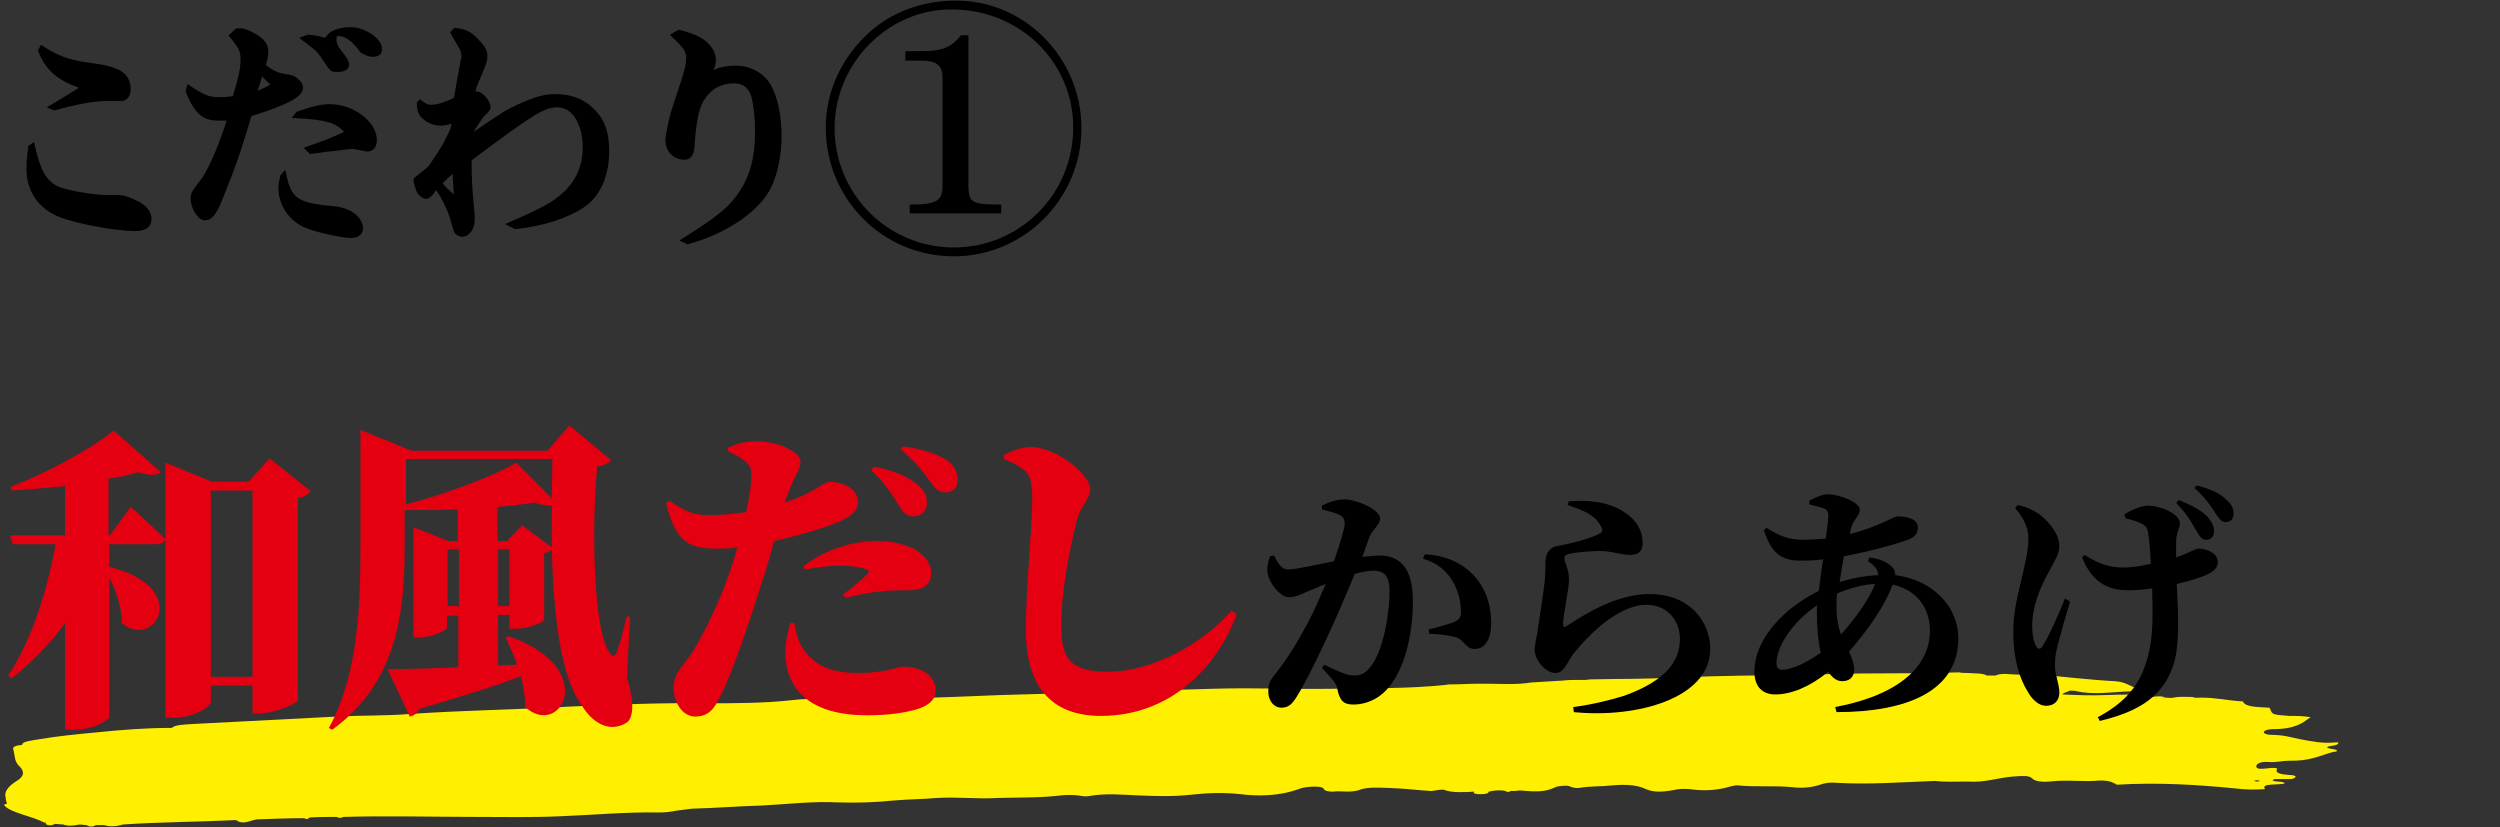 <?xml version="1.0" encoding="utf-8"?>
<!-- Generator: Adobe Illustrator 25.3.1, SVG Export Plug-In . SVG Version: 6.00 Build 0)  -->
<svg version="1.1" id="レイヤー_1" xmlns="http://www.w3.org/2000/svg" xmlns:xlink="http://www.w3.org/1999/xlink" x="0px"
	 y="0px" width="396px" height="131px" viewBox="0 0 396 131" style="enable-background:new 0 0 396 131;" xml:space="preserve">
<rect x="0" y="0" width="396" height="131" fill="#333333" stroke="none"/>
<style type="text/css">
	.st0{fill-rule:evenodd;clip-rule:evenodd;fill:#FFEF00;}
	.st1{fill:#E40011;}
	.st2{display:none;}
	.st3{display:inline;fill-rule:evenodd;clip-rule:evenodd;fill:#FFEF00;}
	.st4{display:inline;}
</style>
<g>
	<path class="st0" d="M369.2,118.6c-1.1-0.2-0.4-0.4,0.4-0.5c0.7-0.1,0.8-0.3,0.8-0.5c-0.2,0-0.4,0-0.5,0c-2.2,0.2-3.8-0.2-5.5-0.5
		c-1.5-0.3-2.7-0.7-4.6-0.7c-0.7,0-1.3-0.2-1.2-0.5c0.1-0.2,0.7-0.4,1.3-0.4c3.8,0,4.8-1,6.1-1.9c-1.1-0.2-2.3-0.2-3.4-0.2
		c-2.6-0.2-2.7-0.2-3-1.1c-0.1-0.1-0.1-0.1-0.1-0.2c-1.8-0.1-4-0.1-4.2-1c-2.3-0.1-4.2-0.6-6.6-0.6c-0.5,0-1,0.1-1.4-0.1
		c-1,0-2-0.1-3,0.1l0.1,0c-0.5,0.1-1,0-1.4,0c-0.2,0-0.4,0.1-0.6,0.1c0.2,0,0.4,0,0.6-0.1c-0.6-0.3-1.4-0.2-2.2-0.1l0,0
		c-2.1-0.5-4.7-0.4-7.2-0.3c-2.4,0.1-4.7,0-6.9-0.1c0.1-0.3,0.9-0.4,1.1-0.6c0.5,0,0.9,0,1.2,0.1c2.7,0.6,5.6,0.1,8.5,0
		c0.6,0,1.2-0.3,0.8-0.5c-1-0.4-1.7-1-3.3-1.1c-4-0.2-7.8-0.7-11.7-1c-1.7,0-3.3,0-4.9-0.1c-0.8-0.1-1.6-0.1-2.3,0.2
		c-0.5,0-0.9,0-1.4,0c-0.6-0.4-1.9-0.3-2.9-0.4c-0.6,0-1.1,0-1.5-0.1c-7.9,0.3-15.8,0-23.7,0.4c-0.5,0-1,0-1.5,0
		c-6.2,0.1-12.4,0.1-18.7,0.4c-0.5,0-1,0-1.5,0c-4,0.3-8.1,0.2-12.1,0.3c-0.5,0-1,0-1.6,0.1c-0.4,0-0.9,0-1.3,0
		c-0.8,0-1.5,0-2.3,0.1c-1.7,0.1-3.3,0.2-5,0.3c-2.4,0.4-4.8,0.2-7.2,0.2c-0.5,0-0.9,0-1.4,0c-1.2,0-2.4,0.1-3.7,0.1
		c-0.5,0-0.9,0-1.4,0.1c-5.9,0.6-11.9,0.5-17.8,0.6c-6.3,0.1-12.6-0.2-18.9,0c-11.3,0.3-22.5,0.7-33.8,1c-4.8,0.2-9.6,0.4-14.3,0.5
		c-4.6,0.1-9.2,0.2-13.9,0.1c-1.5,0-3.1,0-4.7,0.2c-4.5,0.5-9.2,0.5-13.6,0.5c-7.1-0.1-14.2,0.2-21.2,0.5
		c-8.6,0.5-17.2,0.6-25.8,1.2c-3.8,0.3-7.7,0.2-11.5,0.4c-7.8,0.4-15.5,0.8-23.2,1.2c-1.2,0.1-2.4,0.1-3,0.6l-0.1,0
		c-4,0-7.8,0.3-11.7,0.7c-3.2,0.3-6.3,0.6-9.2,1.1c-1.1,0.2-2.7,0.3-2.7,0.9l0,0c-1.3,0.1-1.5,0.4-1.4,0.7c0.3,0.9,0.1,1.9,1,2.7
		c0.8,0.8,0.8,1.6-0.6,2.4c-1.1,0.7-1.9,1.6-1.6,2.5c0,0.3,0.1,0.7,0.2,1c-0.5,0.1-0.5,0.3-0.3,0.4c1.1,1.1,4.4,1.6,6.2,2.6
		c0,0,0.2,0,0.3,0l0,0c-0.1,0.2-0.1,0.3,0.4,0.4c0.5,0.1,0.8-0.1,1-0.2c0.4,0,0.9,0.1,1.3,0.1c0.8,0.3,1.7,0.2,2.6,0
		c0.4,0,0.7,0.1,1.1,0.1c0.5,0.3,1,0.3,1.5,0c0.4,0,0.9,0,1.3,0c1,0.3,2,0.2,3-0.1c5.9-0.4,11.9-0.4,17.9-0.7
		c1.1,0.8,2.1,0.1,3.2-0.1c2.5-0.1,5.1-0.2,7.6-0.2c0.3,0.2,0.6,0.2,0.8-0.1c1.4-0.1,2.8-0.1,4.3-0.1c0.4,0.2,0.7,0.2,1.1,0
		c7.1-0.2,14.1,0,21.1,0c4.4,0,8.8,0.1,13.2-0.1c5.2-0.2,10.4-0.7,15.7-0.6c0.9,0,1.9-0.1,2.8-0.3c0.8-0.1,1.5-0.2,2.4-0.3
		c3.7-0.1,7.4-0.4,11-0.5c4-0.2,8-0.7,12.1-0.5c3,0.1,6,0,8.9-0.3c2.3-0.2,4.5-0.2,6.8-0.4c3.3-0.2,6.4,0.2,9.6,0
		c3.3-0.1,6.7,0,10-0.4c0.9-0.1,1.9-0.1,2.8,0c0.5,0.1,1.1,0.2,1.7,0.1c2.7-0.5,5.3-0.2,7.9-0.1c2.7,0.1,5.4,0.2,8.1-0.1
		c2.7-0.3,5.3-0.4,8-0.1c3.1,0.4,6.3,0.2,8.9-0.7c0.1,0,0.2-0.1,0.3-0.1c0.7-0.3,1.7-0.4,2.6-0.4c1.1,0,1.3,0.2,1.5,0.5
		c0.1,0.2,0.8,0.3,1.3,0.3c1.5-0.2,2.9,0.3,4.6-0.4c1.2-0.4,4.1-0.2,6-0.1c1.7,0.1,3.3,0.3,5,0.4c0.5-0.1,0.9-0.1,1.4-0.2
		c0,0,0.3,0,0.3,0l0.3,0c1.3,0.5,3.1,0.4,4.8,0.3l0,0c-0.2,0.3,0.2,0.4,1,0.4c0.8,0,1.3-0.1,1.3-0.4c0.9-0.2,1.8-0.3,2.7-0.1
		c0.2,0.2,0.5,0.2,0.8,0c0.5,0,0.9,0,1.4-0.1c3.2,0.3,4.2,0.2,5.9-0.6c0.6-0.1,1.3-0.2,1.9-0.1c0.4,0.2,1,0.4,1.7,0.3
		c1.7-0.3,3.6-0.2,5.3-0.4c2.2-0.2,3.9,0,5,0.5c1.2,0.6,2.6,0.6,4.3,0.3c1.3-0.3,2.3-0.3,3.7-0.1c1.9,0.2,3.9,0,5.5-0.5
		c0.4-0.1,0.8-0.2,1.2-0.2c2.8,0.3,5.9,0,8.8,0.3c1.6,0.2,3.1,0,4.3-0.4c0.8-0.3,1.7-0.4,2.6-0.3c5.2,0.3,10.4-0.1,15.6-0.3
		c1.7,0.2,3.5,0.1,5.2,0.1c2.7,0.2,4.7-0.6,7.2-0.8c1.5-0.1,2.5-0.2,3,0.3c0.4,0.5,1.8,0.6,2.8,0.5c2.4-0.3,4.7,0,7-0.1
		c1.9-0.2,2.9,0.1,3.6,0.6c6.6-0.4,12.8,0,18.9,0.6c1.5,0.2,3,0.2,4.6,0.1c-0.8-1,2.2-0.6,3.1-0.9c0-0.4-1.8-0.2-1.9-0.5
		c0.1-0.2,0.4-0.2,0.8-0.2c0.7,0,1.4,0,2.1,0c0.3,0,0.6-0.2,0.7-0.3c0.1-0.1,0-0.2-0.4-0.3c-1.4-0.1-3-0.2-2.5-1
		c0.1-0.2-0.9-0.2-1.5-0.1c-0.8,0.1-1.8,0.2-1.8-0.3c0-0.4,0.6-0.8,2-0.7c1.1,0.1,2.2-0.2,3.1-0.2c3.4,0.1,4.9-0.8,7.1-1.4
		C370.2,119.1,370.7,118.8,369.2,118.6z M357.5,123.6c0.2,0,0.4,0.1,0.6,0.1c-0.2,0-0.4,0.1-0.6,0.1c-0.2,0-0.4-0.1-0.6-0.1
		C357.1,123.7,357.3,123.6,357.5,123.6z"/>
	<g>
		<g>
			<path d="M5.4,22.5c0.9,4.3,1.8,6,3.7,7c1.3,0.6,5.5,1.4,8.1,1.4l1.5,0c1,0,1.8,0.3,3.4,1.1c1.2,0.7,1.9,1.6,1.9,2.7
				c0,1.2-0.9,1.9-2.5,1.9c-3.1,0-9.2-1.1-12-2.2c-3.3-1.2-5.3-4.1-5.3-7.5c0-1,0-1.8,0.3-3.8L5.4,22.5z M6.5,7.1
				c2.7,1.8,4.3,2.4,8.1,2.9c2.3,0.3,3.2,0.6,4.1,1c1.3,0.6,2,1.7,2,3.1c0,1.2-0.6,1.9-1.6,1.9l-1.2,0c-0.3,0-0.5,0-0.8,0
				c-2.1,0-4.5,0.4-8.5,1.5l-1.2-0.5c2.9-1.7,3.8-2.3,5.1-3.1C9.1,12.7,7.2,11.1,6,8L6.5,7.1z"/>
			<path d="M29.7,13.3c2.6,1.8,3.4,2.1,5.2,2.1c0.6,0,1,0,2-0.2c0.9-3,1.2-4.3,1.2-5.8c0-1.3-0.2-1.7-1.9-3.8l1.2-1.1
				c0.2,0,0.5,0,0.6,0c0.8,0,1.5,0.3,2.7,1c1.4,0.9,1.8,1.6,1.8,2.8c0,0.6-0.1,1.1-0.4,2c1.2,0.9,1.8,1.2,2.9,1.4
				c1.4,0.2,1.7,0.3,2.3,0.9c0.5,0.4,0.7,0.9,0.7,1.3c0,1.4-2.4,2.7-8.2,4.5c-1.5,5.3-2.7,8.6-4.7,13.5c-0.9,2.2-1.6,3-2.7,3
				c-1,0-2.2-1.9-2.2-3.4c0-0.9,0.1-1.1,1.8-3.3c1.2-1.7,2.8-5.6,3.9-9.1c-0.5,0-0.9,0-1.3,0c-2.5,0-3.7-1-5.2-4.6L29.7,13.3z
				 M41.5,12.1c-0.3,1.2-0.4,1.4-0.7,2.3c1-0.5,1.2-0.5,2-1L41.5,12.1z M45.2,26.9c0.9,4.7,1.7,5.2,8,5.8c2.5,0.3,4.3,1.8,4.3,3.5
				c0,0.9-0.7,1.5-2,1.5s-5.9-1-7.3-1.7c-2.5-1.1-4.1-3.6-4.1-6.2c0-0.5,0.1-1,0.3-2L45.2,26.9z M48.1,23.4c3.2-1.1,3.7-1.3,6.4-2.5
				c-1.4-1.5-2.7-1.9-7.7-2.2l-0.6,0l0.8-1c2.6-0.9,3.9-1.2,5.3-1.2c3.7,0,7.4,2.8,7.4,5.7c0,1.1-0.6,1.8-1.5,1.8
				c-0.1,0-0.4,0-0.6-0.1c-1.5-0.3-1.5-0.3-1.8-0.3c-0.4,0-1.2,0.1-2.7,0.3c-1.2,0.1-1.9,0.2-4,0.5L48.1,23.4z M48.7,5.5
				c1.2,0.1,1.4,0.1,2.8,0.5c0.7-0.9,0.9-1,1.4-1.2c0.6-0.3,1.7-0.5,2.6-0.5c2.3,0,5,1.8,5,3.4C60.6,8.5,60,9,59.1,9
				c-0.7,0-1.2-0.2-2-0.7c-1.2-1.7-2.4-2.6-3.5-2.6c-0.3,0-0.3,0.2-0.3,0.5c0,0.8,0.2,1.1,1.2,2.4c0.5,0.6,0.8,1.2,0.8,1.6
				c0,0.7-0.6,1.2-1.8,1.2s-1.1,0-2.7-2.4c-0.6-0.9-1.1-1.3-3.4-3L48.7,5.5z"/>
			<path d="M66.5,15.7c0.9,0.7,1.2,0.9,1.8,0.9c0.9,0,2.2-0.4,3.6-1.1c0.5-2.8,0.6-3.5,1.2-6.6C73,8,72.9,7.9,72.6,7.4
				c-0.5-0.8-0.7-1.2-1.3-2.3L72,4.4c1.8,0.2,2.7,0.6,4,2.1c0.9,0.9,1.2,1.6,1.2,2.4c0,0.8-0.2,1.3-1.3,3.9c-0.3,0.6-0.4,1-0.6,1.7
				c0.1,0,0.2,0,0.3,0c0.8,0,2.1,1.5,2.1,2.4c0,0.5,0,0.5-1.1,1.6c-0.2,0.3-0.8,1.1-1.6,2.4c4.7-3.2,5-3.4,6.9-4.3
				c2.6-1.2,4.3-1.7,6.1-1.7c2.3,0,4.3,0.7,5.8,2.1c1.9,1.7,2.7,3.8,2.7,6.9c0,4.1-1.5,7.3-4.1,9s-6.3,2.9-10.8,3.4L80,35.5
				c6.4-2.8,7.4-3.4,9.2-5c2-1.8,3.1-4.3,3.1-7.1c0-3.7-1.6-6.4-4-6.4c-2,0-3.6,0.9-13.6,8.4c0,2.9,0.1,4.5,0.4,7.7
				c0.1,0.9,0.1,1.3,0.1,1.7c0,1.5-0.9,2.7-2,2.7c-0.4,0-0.7-0.2-1-0.4c-0.3-0.3-0.3-0.3-0.9-2.5c-0.5-1.5-1.2-3-2.2-4.5
				c-0.6,0.9-1.1,1.4-1.6,1.4c-0.4,0-0.9-0.3-1.3-0.8c-0.3-0.4-0.7-1.8-0.7-2.2c0,0,0-0.2,0.1-0.3c1.3-1.1,1.7-1.3,2.3-1.9
				c1.8-2.6,2.3-3.4,3.5-6l0.1-0.7c-1,0.3-1.4,0.3-1.8,0.3c-0.8,0-2-0.4-2.6-1c-0.8-0.6-1-1.2-1.1-2.6L66.5,15.7z M70.1,29
				c0.6,0.8,0.8,0.9,1.8,1.8c-0.1-1.8-0.2-2.2-0.2-3.3L70.1,29z"/>
			<path d="M107.5,4.7c2.7,0.7,3.9,1.3,4.9,2.4c0.6,0.7,1,1.5,1,2.4c0,0.5-0.1,0.9-0.4,1.6c1.1-0.5,2.2-0.7,3.6-0.7
				c2.2,0,4.3,1.1,5.4,2.9c1.2,2,1.8,5.1,1.8,8.3c0,2.9-0.6,5.8-1.6,8c-1.8,3.8-7.2,7.5-13.3,9.1l-1.3-0.6c5.6-3.5,7.5-5,9-7
				c2.1-2.8,3-5.9,3-10.2c0-2.1-0.2-3.9-0.5-5.3c-0.4-1.6-1.3-2.4-2.8-2.4c-2.1,0-3.7,0.9-4.8,2.7c-0.9,1.5-1.2,3.4-1.5,7.4
				c-0.1,1.3-0.6,2-1.6,2c-1.7,0-3-1.3-3-3.1c0-0.6,0.4-2.6,0.8-4.2c0.1-0.3,0.3-1,1.7-5.2c0.6-2,0.8-2.7,0.8-3.6
				c0-1.1-0.3-1.5-2.6-3.7L107.5,4.7z"/>
			<path d="M171.3,20.3c0,11.2-9.1,20.3-20.2,20.3c-11.3,0-20.3-9.1-20.3-20.4c0-5.6,2.4-10.9,6.7-14.9c3.7-3.4,8.6-5.2,13.8-5.2
				C162.3,0,171.3,9.2,171.3,20.3z M132.2,20.3c0,10.4,8.4,18.9,18.9,18.9c10.5,0,18.9-8.5,18.9-19c0-10.4-8.5-18.7-19.2-18.7
				C140.7,1.4,132.2,10,132.2,20.3z M143.4,8.1h3.3c2.7-0.1,4.1-0.7,5.5-2.5h1.2v24.1c0.1,2.4,0.6,2.7,5.2,2.7v1.4h-14.5v-1.4
				c4.1,0,5.1-0.5,5.2-2.7V12.4c0-2.1-0.9-2.8-3.6-2.8h-2.3V8.1z"/>
		</g>
	</g>
	<g>
		<path class="st1" d="M20.7,80.3c0,0,3.5,3.1,5.5,5.1c-0.2,0.5-0.7,0.8-1.4,0.8h-7.5v3.6c13.2,3.2,7.2,13.3,2,8.9
			c0-2.5-0.9-5.1-2-7.3v22.2c-0.1,0.4-2.3,2-5.7,2h-1.3V98.7c-2.3,3.2-5.2,6.2-8.5,8.8l-0.5-0.5c3.7-5.5,6.2-13.5,7.5-20.8H2
			l-0.4-1.4h8.7V77c-2.8,0.3-5.7,0.5-8.5,0.7l-0.1-0.6C7.5,74.9,14.6,71,18,68.2l7.5,6.6c-0.6,0.5-1.8,0.6-3.6,0
			c-1.4,0.4-3,0.8-4.7,1v8.9h0.3L20.7,80.3z M49.2,77.8c-0.3,0.5-1,0.9-2,1.1v32c-0.1,0.5-3.5,2.1-6.1,2.1H40v-4.4h-6.6v2.5
			c0,0.9-2.8,2.6-6,2.6h-1.2V73.3l7.4,3h5.8l3.3-3.7L49.2,77.8z M40,107.2V77.7h-6.6v29.5H40z"/>
		<path class="st1" d="M99.3,107.3c1.2,3.7,1.1,6.5-0.1,7.2c-2.8,1.7-5.5-0.2-7-2.7c-3.4-4.5-4.5-14.2-4.8-24.7
			c-0.2,0.2-0.7,0.4-1.2,0.5v10.6c0,0.4-2.8,1.4-4.5,1.4h-1v-2.2h-1.8v8l3-0.1c-0.5-1.6-1.2-3-1.8-4.3l0.5-0.2
			c14.5,5,8.2,16.3,2.6,11.2c0-1.6-0.3-3.3-0.7-4.9c-3.8,1.5-9,3.1-16.1,5.2c-0.3,0.7-0.9,1.1-1.5,1.2l-3.5-7.5
			c2.4,0,6.4-0.1,11.2-0.3v-8.2h-1.8v1.9c0,0.4-2.3,1.6-4.5,1.6h-0.8V83.5l5.5,2.2h1.5v-5c-2.8,0.1-5.7,0.1-8.4,0.1v5.1
			c0,9.5-0.5,21.8-11.5,29.7l-0.5-0.3c4.7-8.6,5-19.6,5-29.4V68.1l8.1,3.3h21.5l3.5-4l6.6,5.5c-0.3,0.4-1,0.8-2.2,1
			c-0.9,9.1-0.7,26.3,2.1,29.7c0.4,0.5,0.7,0.4,1-0.3c0.6-1.7,1.1-3.7,1.6-5.7l0.5,0.1L99.3,107.3z M64.3,79.9
			c6.2-1.6,13.7-4.4,17.5-6.6l5.6,5.6c0-2,0.1-4.2,0.1-6.2H64.3V79.9z M72.7,96v-9h-1.8v9H72.7z M87.4,86.7c0-2.2,0-4.5,0-6.7
			c-0.6,0.2-1.6,0-2.8-0.4c-1.7,0.3-3.7,0.5-5.8,0.7v5.4h1.5l2.4-2.5L87.4,86.7z M80.7,96v-9h-1.8v9H80.7z"/>
		<path class="st1" d="M115.2,71c1.5-0.8,3.1-1.1,4.6-1.1c3.7,0,7,1.8,7,3.2s-1.1,2.3-2.5,6.5c1.9-0.6,3.4-1.3,4.6-2
			c1.1-0.6,2-1.3,2.5-1.3c1.5,0,4.5,0.8,4.5,3.2c0,1.7-1.3,2.7-5.9,4.2c-1.6,0.5-4.5,1.4-7.4,2c-0.5,2-1.1,4.1-1.8,6.2
			c-1.6,5.1-4.7,14.5-6.6,18.2c-1,2-1.8,3.4-4.1,3.4c-1.9,0-3.4-2.1-3.4-4.6c0-2.5,1.7-3.4,3.4-6.3c1.5-2.6,3.8-6.9,5.8-12.9
			c0.3-0.9,0.6-1.9,0.9-3c-1.2,0.2-2.4,0.2-3.2,0.2c-4.3,0-6.5-0.8-8.1-7.2l0.5-0.4c2.8,1.9,4.2,2.3,6.2,2.3c2,0,4.2-0.2,6-0.5
			c0.5-2.3,0.8-4.3,0.8-5.4c0-1.4,0-1.7-0.8-2.5c-0.7-0.6-1.6-1.2-2.9-1.7V71z M125.8,98.5c0.2,1.2,0.5,3,1.5,4.4
			c2.1,2.9,4.9,3.7,8.8,3.7c4.1,0,6.2-1,6.9-1c2.4,0,5.2,1,5.2,3.8c0,1.5-1.2,2.5-3.5,3.1c-1.6,0.4-3.8,0.8-7.4,0.8
			c-8.6,0-12.9-3.8-12.9-10c0-1.5,0.4-3.4,0.8-4.6H125.8z M133.5,94.2c1.3-0.9,3.5-2.8,4-3.4c0.2-0.2,0.1-0.5-0.2-0.6
			c-1-0.4-2.8-0.6-4.3-0.6c-1.2,0-3.2,0.2-5.5,0.6l-0.2-0.5c2.7-2.2,7.1-4,11.6-4c3.2,0,5.3,0.9,6.3,1.5c1.7,1.1,2.3,2.4,2.3,3.6
			c0,1.6-1,2.7-3.7,2.7c-0.9,0-2.1,0-3.4,0.1c-2.5,0.2-4.6,0.6-6.4,1.1L133.5,94.2z M138.4,73.9c2.9,0.6,5.5,1.5,7.2,3.1
			c1,0.9,1.3,1.8,1.2,2.8c0,1.2-0.9,2-2.2,2c-0.8,0-1.5-0.5-2.2-1.7c-0.9-1.4-2-3.4-4.4-5.6L138.4,73.9z M143,70.7
			c3,0.4,5.5,1.2,7,2.2c1.2,0.9,1.7,1.9,1.7,3.1s-0.7,2-1.9,2c-1.1,0-1.7-0.6-2.6-1.9c-0.8-1.1-1.8-2.6-4.5-4.9L143,70.7z"/>
		<path class="st1" d="M159,72.7v-0.6c1.3-0.7,2.8-1.3,4.3-1.3c3.9,0,9.4,4.3,9.4,6.7c0,1.6-1.6,2.6-2.2,5.2
			c-1.2,4.9-2.4,11.1-2.4,16.3c0,5.4,1.4,7.4,7.5,7.4c6.6,0,14.6-4.1,19.5-9.7l0.8,0.6c-3.1,8.4-10.5,16.1-21.5,16.1
			c-7.2,0-11.9-3.9-11.9-13.6c0-6.9,1-16.2,1-20.4c0-2.8-0.2-3.9-1.1-4.8C161.4,73.8,160.9,73.5,159,72.7z"/>
		<path d="M215.8,88.2c1-0.1,2-0.2,2.7-0.2c3.2,0,5.3,1.9,5.3,7.2c0,5.1-1.2,10.9-4.2,14.1c-1.3,1.4-3.2,2.3-5.2,2.3
			c-1.6,0-2.2-0.6-2.6-2.6c-0.2-0.8-0.5-1.2-2.4-3.2l0.4-0.5c2,1,3.6,1.7,4.6,1.7c1.3,0,1.9-0.4,2.7-1.4c1.9-2.3,3-8,3-12
			c0-2.2-0.7-3.2-2.6-3.2c-0.7,0-1.8,0.2-2.9,0.5c-1.1,2.6-2.3,5.5-3.3,7.7c-1.8,4-4.3,9.2-5.8,11.6c-0.9,1.5-1.5,1.9-2.6,1.9
			c-1,0-2-1-2-2.5c0-1.2,0.2-1.7,0.9-2.6c2-2.4,4.1-5.8,6.1-9.8c0.8-1.6,1.4-3.2,2.1-4.7c-1,0.4-2,0.8-2.7,1.1c-1.3,0.6-2.1,1-3.2,1
			c-1.2,0-3-2.1-3.3-3.7c-0.2-1.1,0.1-2,0.4-2.8l0.6-0.1c0.7,1.3,1.2,2.2,2.2,2.2c1.4,0,4.2-0.7,7.3-1.3c1-2.9,1.7-5.2,1.7-6
			c0-0.5-0.2-1-0.6-1.2c-0.6-0.4-1.8-0.7-3-1v-0.6c0.8-0.4,2-1,3.6-1c1.8,0,5.6,1.6,5.6,3c0,1.1-1.2,1.7-1.7,3L215.8,88.2z
			 M225.7,87.8c2.6,0.1,5.3,1,7.3,2.9c2.2,2.1,3.2,4.9,3.2,8c0,2.4-0.9,4.1-2.6,4.1c-1.4,0-1.5-1.2-2.8-1.8c-0.9-0.3-3-0.6-4.4-0.6
			l-0.1-0.7c1.7-0.4,3-0.8,3.9-1.1c0.9-0.4,1.3-0.8,1.2-1.9c0-1.2-0.3-3-1.4-4.8c-1-1.6-2.5-2.8-4.6-3.4L225.7,87.8z"/>
		<path d="M248.3,80l0.2-0.6c4-0.3,6.4,0.4,8.1,1.3c2.3,1.3,3.6,3,3.6,5.4c0,1.1-0.6,1.8-1.9,1.8c-1.3,0-2.3-0.4-4.1-0.6
			c-1.9-0.1-4.5,0.2-5.5,0.4c-0.7,0.1-0.9,0.4-0.9,0.7c0,0.6,0.6,1.6,0.7,2.8c0.1,1.2-0.1,2-0.3,3.3c-0.2,1.6-0.6,3.2-0.6,4.4
			c0,0.4,0.2,0.5,0.5,0.3c2.8-1.8,7.8-5.1,13.2-5.1c6.4,0,9.6,4.4,9.6,8.7c0,7.8-11.6,11-21.6,10l-0.1-0.8c3.1-0.4,6.2-1.2,8.1-1.8
			c6.9-2.5,8.8-5.7,8.8-9c0-2.8-1.9-5.4-5.3-5.4c-4.5,0-9.3,4.9-11.6,7.8c-1,1.4-1.5,3-2.8,3c-0.8,0-1.5-0.4-2.3-1.3
			c-0.7-0.8-1-1.6-1-2.5c0-0.8,0.3-1.6,0.5-3.2c0.3-1.9,0.9-5.8,1.1-7.7c0.1-1.2,0.1-1.8,0.1-2.8c0-1.1,0.4-2.3,1.8-2.6
			c1.8-0.3,5.5-1.2,6.8-2c0.5-0.2,0.5-0.6,0.2-1.1C252.7,81.6,250.8,80.8,248.3,80z"/>
		<path d="M296.1,88.3c1.6,0.2,2.8,0.7,3.6,1.5c0.4,0.4,0.5,0.8,0.5,1.3c6.2,0.8,10,5.2,10,10c0,8.3-8,11.7-19.3,11.7l-0.2-0.8
			c10.5-2,15-6.7,15-12.1c0-3.7-2.2-6.5-5.9-7.3c-1.2,3.3-4,7.3-6.9,10.6c0.4,1,0.8,1.9,0.8,2.9c0,1.2-0.8,1.8-1.9,1.8
			c-0.9,0-1.6-0.6-2.2-1.5c-2.9,2.4-5.9,3.6-8.4,3.6c-2,0-3.3-1.2-3.3-3.6c0-5.2,4.7-10.1,10.2-12.8c0.2-1.6,0.4-3.4,0.7-5
			c-1.3,0.2-2.6,0.2-3.8,0.2c-3.3,0-4.6-1.8-5.6-4.8l0.4-0.4c2,1.3,3.6,1.9,5.8,1.9c1.2,0,2.4-0.1,3.6-0.2c0.2-1.5,0.4-2.8,0.4-3.6
			c0-0.7-0.2-1-0.8-1.2c-0.6-0.2-1.4-0.4-2.2-0.6l0-0.6c0.8-0.4,2-1,2.8-1c2.3,0,5.2,1.4,5.2,2.4s-1,1.5-1.4,3l-0.2,0.9
			c4.4-1.1,7-2.8,7.5-2.8c2.1,0,3.3,0.6,3.3,1.8c0,0.9-0.5,1.5-1.6,1.9c-1.9,0.7-5.8,1.8-10.1,2.6c-0.3,1.4-0.5,2.8-0.7,4.1
			c1.9-0.6,4-1,6.1-1.1c0-0.8-0.5-1.5-1.6-2.2L296.1,88.3z M288.4,103.4c-0.4-1.8-0.6-4-0.6-6c0-0.5,0-1,0-1.5
			c-4,2.7-6.4,6.6-6.4,9.1c0,0.8,0.3,1.1,1,1.1C284,106,286.3,104.9,288.4,103.4z M291.6,100.5c2.2-2.4,4.5-5.6,5.4-8
			c-1.9,0.1-3.8,0.6-6,1.5c-0.1,0.7-0.1,1.4-0.1,2.1C290.9,97.9,291.2,99.3,291.6,100.5z"/>
		<path d="M327.9,95.3c-0.8,2.6-1.7,5.8-2.1,7.5c-0.2,0.9-0.3,1.6-0.3,2.7c0,1.4,0.7,2.8,0.7,4.2c0,1.3-0.8,2.1-2.1,2.1
			c-1.1,0-2.2-0.9-3-2.4c-1.1-1.8-2.2-4.8-2.2-9.3c0-5.6,2.4-10.6,2.4-14.9c0-1.8-1-3.5-2.1-4.7l0.4-0.5c1.4,0.3,2.2,0.7,3.2,1.3
			c1.2,0.8,3.4,3,3.4,5.2c0,1.1-0.6,2.1-1.4,3.6c-1.6,2.8-2.9,5.9-2.9,9.1c0,1.2,0.2,2.4,0.6,3.1c0.3,0.6,0.7,0.6,1,0.1
			c1-1.5,2.6-5.1,3.6-7.6L327.9,95.3z M336.5,81.5c1.2-0.8,2.7-1.4,3.8-1.4c1.9,0,5,1.3,5,2.8c0,0.7-0.5,1.3-0.6,2.7
			c0,0.7,0,1.7,0,2.7c0.6-0.2,1.1-0.4,1.5-0.6c1.4-0.6,1.8-0.8,2-0.8c1.5,0,3.1,0.8,3.1,2.1c0,0.8-0.4,1.4-1.7,2
			c-1,0.5-2.7,1-4.8,1.5c0.2,4.3,0.6,10-0.7,13.3c-1.8,5-6.1,7.1-11.5,8.4l-0.3-0.6c4.1-2.2,6.8-4.9,8-9.9c0.8-3,0.7-6.9,0.6-10.5
			c-1.3,0.2-2.6,0.3-3.8,0.3c-2.5,0-5.5-0.7-7.3-5.2l0.4-0.4c2.2,1.4,4,2,6.1,2c1.2,0,2.8-0.2,4.4-0.6c-0.1-1.8-0.2-3.5-0.4-4.6
			c-0.1-0.9-0.3-1.3-0.8-1.6c-0.8-0.5-1.7-0.7-2.8-1L336.5,81.5z M345.1,79.2c2,0.8,3.6,1.6,4.7,2.8c0.7,0.9,0.9,1.4,0.9,2.2
			c0,0.8-0.5,1.3-1.3,1.3c-0.7,0-1-0.6-1.6-1.6c-0.6-1-1.4-2.6-3.1-4.2L345.1,79.2z M348,76.9c2.2,0.6,3.6,1.2,4.6,2.2
			c0.9,0.8,1.2,1.4,1.2,2.3c0,0.7-0.4,1.3-1.3,1.3c-0.7,0-1.1-0.7-1.7-1.6c-0.6-0.9-1.4-2.2-3.2-3.8L348,76.9z"/>
	</g>
</g>
<g class="st2">
	<path class="st3" d="M394.1,118.7c-1.2-0.2-0.4-0.4,0.4-0.5c0.8-0.1,0.9-0.3,0.8-0.5c-0.2,0-0.4,0-0.6,0c-2.4,0.2-4.1-0.2-5.9-0.5
		c-1.6-0.3-2.9-0.7-5-0.7c-0.8,0-1.4-0.2-1.3-0.5c0.1-0.2,0.8-0.4,1.4-0.4c4.1,0,5.1-1,6.5-1.9c-1.1-0.2-2.4-0.2-3.7-0.2
		c-2.7-0.2-2.9-0.2-3.2-1.1c-0.1-0.1-0.1-0.1-0.2-0.2c-1.9-0.1-4.2-0.1-4.5-1c-2.5-0.1-4.4-0.6-7-0.6c-0.6,0-1.1,0.1-1.5-0.1
		c-1.1,0-2.1-0.1-3.2,0.1l0.1,0c-0.5,0.1-1,0-1.5,0c-0.2,0-0.4,0.1-0.6,0.1c0.2,0,0.4,0,0.6-0.1c-0.6-0.3-1.5-0.2-2.3-0.1l0,0
		c-2.3-0.5-5-0.4-7.6-0.3c-2.6,0.1-5,0-7.4-0.1c0.1-0.3,1-0.4,1.2-0.6c0.5,0,0.9,0,1.3,0.1c2.9,0.6,6,0.1,9.1,0
		c0.6,0,1.3-0.3,0.9-0.5c-1.1-0.4-1.8-1-3.5-1.1c-4.3-0.2-8.4-0.7-12.5-1c-1.8,0-3.5,0-5.2-0.1c-0.8-0.1-1.7-0.1-2.5,0.2
		c-0.5,0-1,0-1.5,0c-0.7-0.4-2-0.3-3.1-0.4c-0.6,0-1.2,0-1.6-0.1c-8.5,0.3-16.9,0-25.3,0.4c-0.5,0-1.1,0-1.6,0
		c-6.6,0.1-13.3,0.1-19.9,0.4c-0.5,0-1.1,0-1.6,0c-4.3,0.3-8.6,0.2-13,0.3c-0.6,0-1.1,0-1.7,0.1c-0.5,0-0.9,0-1.4,0
		c-0.8,0-1.6,0-2.4,0.1c-1.8,0.1-3.5,0.2-5.3,0.3c-2.6,0.4-5.1,0.2-7.7,0.2c-0.5,0-1,0-1.5,0c-1.3,0-2.6,0.1-3.9,0.1
		c-0.5,0-1,0-1.5,0.1c-6.3,0.6-12.7,0.5-19,0.6c-6.7,0.1-13.4-0.2-20.2,0c-12,0.3-24.1,0.7-36.1,1c-5.1,0.2-10.2,0.4-15.3,0.5
		c-4.9,0.1-9.9,0.2-14.8,0.1c-1.7,0-3.3,0-5,0.2c-4.8,0.5-9.8,0.5-14.5,0.5c-7.6-0.1-15.1,0.2-22.6,0.5c-9.2,0.5-18.4,0.6-27.5,1.2
		c-4,0.3-8.2,0.2-12.3,0.4c-8.3,0.4-16.5,0.8-24.8,1.2c-1.3,0.1-2.6,0.1-3.3,0.6l-0.1,0c-4.2,0-8.3,0.3-12.5,0.7
		c-3.4,0.3-6.7,0.6-9.9,1.1c-1.2,0.2-2.9,0.3-2.9,0.9l0,0c-1.4,0.1-1.6,0.4-1.5,0.7c0.3,0.9,0.1,1.9,1,2.7c0.8,0.8,0.8,1.6-0.7,2.4
		c-1.2,0.7-2.1,1.6-1.7,2.5c0.1,0.3,0.1,0.7,0.2,1c-0.5,0.1-0.5,0.3-0.4,0.4c1.2,1.1,4.7,1.6,6.6,2.6c0,0,0.2,0,0.4,0l0,0
		c-0.1,0.2-0.1,0.3,0.4,0.4c0.5,0.1,0.9-0.1,1.1-0.2c0.5,0,0.9,0.1,1.4,0.1c0.9,0.3,1.8,0.2,2.7,0c0.4,0,0.8,0.1,1.1,0.1
		c0.5,0.3,1.1,0.3,1.6,0c0.5,0,1,0,1.4,0c1.1,0.3,2.1,0.2,3.2-0.1c6.4-0.4,12.7-0.4,19.1-0.7c1.2,0.8,2.3,0.1,3.4-0.1
		c2.7-0.1,5.4-0.2,8.2-0.2c0.4,0.2,0.6,0.2,0.8-0.1c1.5-0.1,3-0.1,4.5-0.1c0.4,0.2,0.8,0.2,1.2,0c7.6-0.2,15,0,22.5,0
		c4.7,0,9.4,0.1,14.1-0.1c5.6-0.2,11.1-0.7,16.8-0.6c0.9,0,2-0.1,3-0.3c0.9-0.1,1.6-0.2,2.6-0.3c3.9-0.1,7.9-0.4,11.8-0.5
		c4.3-0.2,8.6-0.7,13-0.5c3.2,0.1,6.4,0,9.5-0.3c2.4-0.2,4.8-0.2,7.2-0.4c3.5-0.2,6.9,0.2,10.2,0c3.5-0.1,7.1,0,10.6-0.4
		c1-0.1,2-0.1,3,0c0.6,0.1,1.2,0.2,1.8,0.1c2.9-0.5,5.6-0.2,8.4-0.1c2.8,0.1,5.8,0.2,8.7-0.1c2.9-0.3,5.6-0.4,8.5-0.1
		c3.4,0.4,6.7,0.2,9.4-0.7c0.1,0,0.2-0.1,0.3-0.1c0.8-0.3,1.8-0.4,2.8-0.4c1.2,0,1.4,0.2,1.6,0.5c0.2,0.2,0.8,0.3,1.4,0.3
		c1.6-0.2,3.1,0.3,4.9-0.4c1.3-0.4,4.3-0.2,6.5-0.1c1.8,0.1,3.5,0.3,5.3,0.4c0.5-0.1,1-0.1,1.4-0.2c0,0,0.3,0,0.3,0l0.3,0
		c1.4,0.5,3.3,0.4,5.1,0.3l0,0c-0.3,0.3,0.2,0.4,1,0.4c0.8,0,1.4-0.1,1.4-0.4c0.9-0.2,1.9-0.3,2.9-0.1c0.3,0.2,0.6,0.2,0.9,0
		c0.5,0,1,0,1.5-0.1c3.4,0.3,4.5,0.2,6.3-0.6c0.7-0.1,1.4-0.2,2.1-0.1c0.4,0.2,1.1,0.4,1.8,0.3c1.8-0.3,3.8-0.2,5.6-0.4
		c2.3-0.2,4.1,0,5.3,0.5c1.3,0.6,2.8,0.6,4.6,0.3c1.4-0.3,2.5-0.3,3.9-0.1c2,0.2,4.2,0,5.9-0.5c0.4-0.1,0.9-0.2,1.3-0.2
		c3,0.3,6.3,0,9.3,0.3c1.8,0.2,3.3,0,4.5-0.4c0.8-0.3,1.8-0.4,2.8-0.3c5.6,0.3,11.1-0.1,16.7-0.3c1.8,0.2,3.7,0.1,5.6,0.1
		c2.9,0.2,5-0.6,7.7-0.8c1.6-0.1,2.7-0.2,3.2,0.3c0.5,0.5,1.9,0.6,3,0.5c2.6-0.3,5,0,7.4-0.1c2-0.2,3.1,0.1,3.8,0.6
		c7.1-0.4,13.7,0,20.2,0.6c1.6,0.2,3.2,0.2,4.9,0.1c-0.8-1,2.3-0.6,3.3-0.9c0-0.4-1.9-0.2-2-0.5c0.1-0.2,0.4-0.2,0.8-0.2
		c0.7,0,1.5,0,2.2,0c0.3,0,0.6-0.2,0.8-0.3c0.2-0.1,0-0.2-0.4-0.3c-1.5-0.1-3.2-0.2-2.7-1c0.1-0.2-0.9-0.2-1.6-0.1
		c-0.9,0.1-1.9,0.2-1.9-0.3c0-0.4,0.6-0.8,2.1-0.7c1.2,0.1,2.3-0.2,3.3-0.2c3.6,0.1,5.2-0.8,7.6-1.4
		C395.1,119.3,395.7,119,394.1,118.7z M381.6,123.7c0.2,0,0.4,0.1,0.6,0.1c-0.2,0-0.4,0.1-0.6,0.1c-0.2,0-0.4-0.1-0.6-0.1
		C381.2,123.8,381.4,123.7,381.6,123.7z"/>
	<g class="st4">
		<g>
			<path d="M5.4,22.6c0.9,4.3,1.8,6,3.7,7c1.3,0.6,5.5,1.4,8.1,1.4l1.5,0c1,0,1.8,0.3,3.4,1.1c1.2,0.7,1.9,1.6,1.9,2.7
				c0,1.2-0.9,1.9-2.5,1.9c-3.1,0-9.2-1.1-12-2.2c-3.3-1.2-5.3-4.1-5.3-7.5c0-1,0-1.8,0.3-3.8L5.4,22.6z M6.5,7.2
				c2.7,1.8,4.3,2.4,8.1,2.9c2.3,0.3,3.2,0.6,4.1,1c1.3,0.6,2,1.7,2,3.1c0,1.2-0.6,1.9-1.6,1.9l-1.2,0c-0.3,0-0.5,0-0.8,0
				c-2.1,0-4.5,0.4-8.5,1.5L7.3,17c2.9-1.7,3.8-2.3,5.1-3.1c-3.4-1-5.2-2.7-6.5-5.8L6.5,7.2z"/>
			<path d="M29.7,13.4c2.6,1.8,3.4,2.1,5.2,2.1c0.6,0,1,0,2-0.2c0.9-3,1.2-4.3,1.2-5.8c0-1.3-0.2-1.7-1.9-3.8l1.2-1.1
				c0.2,0,0.5,0,0.6,0c0.8,0,1.5,0.3,2.7,1c1.4,0.9,1.8,1.6,1.8,2.8c0,0.6-0.1,1.1-0.4,2c1.2,0.9,1.8,1.2,2.9,1.4
				c1.4,0.2,1.7,0.3,2.3,0.9c0.5,0.4,0.7,0.9,0.7,1.3c0,1.4-2.4,2.7-8.2,4.5c-1.5,5.3-2.7,8.6-4.7,13.5c-0.9,2.2-1.6,3-2.7,3
				c-1,0-2.2-1.9-2.2-3.4c0-0.9,0.1-1.1,1.8-3.3c1.2-1.7,2.8-5.6,3.9-9.1c-0.5,0-0.9,0-1.3,0c-2.5,0-3.7-1-5.2-4.6L29.7,13.4z
				 M41.5,12.3c-0.3,1.2-0.4,1.4-0.7,2.3c1-0.5,1.2-0.5,2-1L41.5,12.3z M45.2,27.1c0.9,4.7,1.7,5.2,8,5.8c2.5,0.3,4.3,1.8,4.3,3.5
				c0,0.9-0.7,1.5-2,1.5s-5.9-1-7.3-1.7c-2.5-1.1-4.1-3.6-4.1-6.2c0-0.5,0.1-1,0.3-2L45.2,27.1z M48.1,23.5c3.2-1.1,3.7-1.3,6.4-2.5
				c-1.4-1.5-2.7-1.9-7.7-2.2l-0.6,0l0.8-1c2.6-0.9,3.9-1.2,5.3-1.2c3.7,0,7.4,2.8,7.4,5.7c0,1.1-0.6,1.8-1.5,1.8
				c-0.1,0-0.4,0-0.6-0.1c-1.5-0.3-1.5-0.3-1.8-0.3c-0.4,0-1.2,0.1-2.7,0.3c-1.2,0.1-1.9,0.2-4,0.5L48.1,23.5z M48.7,5.6
				c1.2,0.1,1.4,0.1,2.8,0.5c0.7-0.9,0.9-1,1.4-1.2c0.6-0.3,1.7-0.5,2.6-0.5c2.3,0,5,1.8,5,3.4c0,0.8-0.6,1.3-1.4,1.3
				c-0.7,0-1.2-0.2-2-0.7c-1.2-1.7-2.4-2.6-3.5-2.6c-0.3,0-0.3,0.2-0.3,0.5c0,0.8,0.2,1.1,1.2,2.4c0.5,0.6,0.8,1.2,0.8,1.6
				c0,0.7-0.6,1.2-1.8,1.2s-1.1,0-2.7-2.4c-0.6-0.9-1.1-1.3-3.4-3L48.7,5.6z"/>
			<path d="M66.5,15.8c0.9,0.7,1.2,0.9,1.8,0.9c0.9,0,2.2-0.4,3.6-1.1C72.3,12.8,72.5,12,73,9C73,8.2,72.9,8,72.6,7.5
				c-0.5-0.8-0.7-1.2-1.3-2.3L72,4.5c1.8,0.2,2.7,0.6,4,2.1c0.9,0.9,1.2,1.6,1.2,2.4c0,0.8-0.2,1.3-1.3,3.9c-0.3,0.6-0.4,1-0.6,1.7
				c0.1,0,0.2,0,0.3,0c0.8,0,2.1,1.5,2.1,2.4c0,0.5,0,0.5-1.1,1.6c-0.2,0.3-0.8,1.1-1.6,2.4c4.7-3.2,5-3.4,6.9-4.3
				c2.6-1.2,4.3-1.7,6.1-1.7c2.3,0,4.3,0.7,5.8,2.1c1.9,1.7,2.7,3.8,2.7,6.9c0,4.1-1.5,7.3-4.1,9s-6.3,2.9-10.8,3.4L80,35.6
				c6.4-2.8,7.4-3.4,9.2-5c2-1.8,3.1-4.3,3.1-7.1c0-3.7-1.6-6.4-4-6.4c-2,0-3.6,0.9-13.6,8.4c0,2.9,0.1,4.5,0.4,7.7
				c0.1,0.9,0.1,1.3,0.1,1.7c0,1.5-0.9,2.7-2,2.7c-0.4,0-0.7-0.2-1-0.4c-0.3-0.3-0.3-0.3-0.9-2.5c-0.5-1.5-1.2-3-2.2-4.5
				c-0.6,0.9-1.1,1.4-1.6,1.4c-0.4,0-0.9-0.3-1.3-0.8c-0.3-0.4-0.7-1.8-0.7-2.2c0,0,0-0.2,0.1-0.3c1.3-1.1,1.7-1.3,2.3-1.9
				c1.8-2.6,2.3-3.4,3.5-6l0.1-0.7c-1,0.3-1.4,0.3-1.8,0.3c-0.8,0-2-0.4-2.6-1c-0.8-0.6-1-1.2-1.1-2.6L66.5,15.8z M70.1,29.2
				c0.6,0.8,0.8,0.9,1.8,1.8c-0.1-1.8-0.2-2.2-0.2-3.3L70.1,29.2z"/>
			<path d="M107.5,4.8c2.7,0.7,3.9,1.3,4.9,2.4c0.6,0.7,1,1.5,1,2.4c0,0.5-0.1,0.9-0.4,1.6c1.1-0.5,2.2-0.7,3.6-0.7
				c2.2,0,4.3,1.1,5.4,2.9c1.2,2,1.8,5.1,1.8,8.3c0,2.9-0.6,5.8-1.6,8c-1.8,3.8-7.2,7.5-13.3,9.1l-1.3-0.6c5.6-3.5,7.5-5,9-7
				c2.1-2.8,3-5.9,3-10.2c0-2.1-0.2-3.9-0.5-5.3c-0.4-1.6-1.3-2.4-2.8-2.4c-2.1,0-3.7,0.9-4.8,2.7c-0.9,1.5-1.2,3.4-1.5,7.4
				c-0.1,1.3-0.6,2-1.6,2c-1.7,0-3-1.3-3-3.1c0-0.6,0.4-2.6,0.8-4.2c0.1-0.3,0.3-1,1.7-5.2c0.6-2,0.8-2.7,0.8-3.6
				c0-1.1-0.3-1.5-2.6-3.7L107.5,4.8z"/>
			<path d="M171.5,20.3c0,11.2-9.1,20.3-20.3,20.3c-11.3,0-20.3-9.1-20.3-20.5c0-5.6,2.4-10.9,6.7-14.9c3.7-3.4,8.6-5.2,13.9-5.2
				C162.4,0,171.5,9.3,171.5,20.3z M132.3,20.3c0,10.4,8.5,18.9,18.9,18.9c10.5,0,18.9-8.4,18.9-19c0-5.2-2.2-10.1-6.3-13.8
				c-3.4-3.1-8-4.9-12.9-4.9C140.8,1.5,132.3,10.1,132.3,20.3z M147,18.8c4.5,0,5.3-0.1,6.6-0.6c1.8-0.7,2.8-2.6,2.8-5.4
				c0-3.6-1.7-5.5-4.9-5.5c-2.3,0-4.6,1.3-4.6,2.6c0,0.1,0,0.4,0.1,0.6c0,0.3,0.1,0.8,0.1,1c0,1.2-0.8,2-2.1,2
				c-1.2,0-2.1-0.9-2.1-2.1c0-3,4-5.6,8.7-5.6c2.2,0,4.5,0.6,6,1.6c1.8,1.1,2.9,3.3,2.9,5.4c0,3-1.9,5.2-5.7,6.6
				c1.9,0.5,2.8,0.9,3.8,1.6c1.8,1.3,2.8,3.5,2.8,5.7c0,2.3-1.1,4.3-3.2,5.8c-1.9,1.4-4.1,2-7.1,2c-3.4,0-5.8-0.8-7.7-2.5
				c-1.1-1-1.5-1.8-1.5-3c0-1.7,0.9-2.7,2.3-2.7c1.1,0,2.1,0.9,2.1,2c0,0.3-0.1,0.6-0.3,1.1c-0.2,0.4-0.3,0.8-0.3,1
				c0,1.5,2.2,2.6,4.9,2.6c3.9,0,6.1-2.5,6.1-6.8c0-3-1.3-4.9-4-5.6c-1-0.3-1.5-0.3-5.8-0.3V18.8z"/>
		</g>
	</g>
	<g class="st4">
		<path class="st1" d="M18.6,70.5c5.9-0.9,9.5,0.8,11.1,2.6c1.2,1.3,1.7,2.5,1.7,4c0,1.6-1.2,2.5-2.7,2.5c-1,0-2.7-0.5-3.5-0.8
			c-1.5-0.3-4.8-0.7-7.6-0.7c-1.1,0-2.1,0.2-2.1,1.3c0,1,2.1,3.1,3.9,5.5c6.6-3,13.2-5.2,17.9-5.2c7.2,0,11.5,4.4,11.5,9.7
			c0,5.1-4.1,9.4-11.1,9.4c-5,0-8.9-3.4-11.6-8.7l0.6-0.4c2.8,2.6,6,3.8,9.5,3.8c3.9,0,6.8-2.2,6.8-6.2c0-3.1-2.9-5.4-6-5.4
			c-3.9,0-9.9,3.1-15.2,6.6c3,4.9,5.8,11,7.1,14c1,2.6,2.1,5.8,2.1,7.9c0,2.5-1.5,4.1-3.7,4.1c-1.8,0-2.8-1-3.5-3.2
			c-0.7-2-1-4.7-1.7-7.6c-0.8-2.9-1.8-7.5-4.7-12.2c-1.5,1.1-2.8,2.2-4,3.2c-1.5,1.3-2.3,2.6-4.1,2.6c-2,0-4.8-1.5-5.8-3
			C2.8,93.2,2.5,92,3,89.1l0.7-0.2c0.9,1,1.8,1.8,3,1.8c1.3,0,3.2-1.1,5-1.9c1-0.6,2.1-1.1,3.1-1.6c-0.5-0.8-1.1-1.6-1.6-2.2
			c-1.3-1.7-2.6-2.7-2.6-4.6c0-4.2,4.1-4.1,6.1-4.2c2.4-0.1,4.9-0.5,5.9-0.7c0.7-0.1,1-0.6,0.7-1.2c-0.4-1-2.2-2.5-4.6-3.3
			L18.6,70.5z"/>
		<path class="st1" d="M85.3,86c1-0.8,2.5-1.5,3.8-1.5c2.8,0,5.9,2.7,5.9,4.4c0,1-0.3,2.2-0.4,3.2c-0.2,1-0.4,2.4-0.8,3.9
			c1.4,0.9,2.8,1.9,3.6,2.7c1.4,1.2,2.5,2.5,2.4,5.1c0,1.5-0.9,3.2-3.2,3.2c-1.9,0-3.3-1.5-5.5-3.7c-3.7,6.5-11.1,10.1-21,11.3
			l-0.3-0.8c8.8-3.4,13.8-8.4,16.4-14.9c-3-2.4-7.2-4.9-14.4-5.4c-2,4-4.4,10.2-5.4,11.7c-2.2,3.6-4.1,4.9-7,4.9c-3,0-5.3-5-5-9.4
			c0.4-5.6,7.7-9,13.8-10.1c2.6-4.5,6.5-10.9,7-12.1c0.5-1.1,0-1.6-0.9-1.2c-1.3,0.5-3,1.9-4.2,2.8c-0.8,0.6-1.8,1.6-3,1.6
			c-2.6,0-5.6-3.6-5.6-5.7c0-1.1,0.3-2.1,0.5-3.1l0.6-0.1c1,1.5,1.8,2.5,3.3,2.5c2,0,5.3-1,7.7-1.9c2.1-0.8,3-1.8,4-1.8
			c2.2,0,7.1,3.5,7.1,5.9c0,1.6-2.2,2.3-4,4c-2,1.8-4.9,5.5-7,8.7c6,0.2,10.5,1.3,14.2,2.8c0.2-1.4,0.3-2.7,0.3-3.5
			c0-0.9,0-1.4-0.7-1.9c-0.5-0.5-1.2-0.8-2.2-1.1L85.3,86z M66.5,93.7c-4.7,0.8-9,3.4-9.4,5.9c-0.2,1.6,1,3.6,2,3.6s1.7-0.5,2.8-2.2
			C63.1,99.3,65.2,95.8,66.5,93.7z"/>
		<path class="st1" d="M104.2,85.3c0.5,0.6,1.8,1.9,3.3,1.9c0.5,0,1.3-0.2,2.4-0.6c6.5-2.6,14.1-7.8,22.7-7.8
			c9.2,0,15.4,6.5,15.4,13.4c0,6.8-4,10.8-9,13.5c-5.9,3.3-15.6,3.7-22.8,3.1l-0.2-1.1c7.1-1,12.6-2.3,17.8-5.7
			c3.7-2.4,6.6-5.9,6.6-10.8c0-4.5-2.8-9.4-8.1-9.4c-6.9,0-14.5,7.5-16.9,9.7c-2.2,2-3.2,3.5-5.2,3.5c-2.3,0-5.8-2.7-6.7-5.2
			c-0.5-1.5-0.2-3.1-0.1-4.3L104.2,85.3z"/>
		<path class="st1" d="M166.1,72.4c1.5-1.6,3.5-2.8,5.8-2.8c3.3,0,5.3,0.6,5.6,2.8c0.1,0.8,0.3,2.3,0.5,3.8c3.7-1.3,5-2.8,5.4-2.8
			c2.4,0,5.1,0.3,5.1,2.5c0,0.8-0.5,1.8-1.6,2.6c-1.5,1.1-4.2,2.1-7.2,3.1c0.5,1.5,1.1,2.7,1.8,4c5-1.7,6.4-3,6.7-3
			c2.2-0.3,5.2,0.2,5.2,2.6c0,0.9-0.3,1.8-1.6,2.6c-1.7,1.1-4.2,2.2-7.1,3.1c3.7,5.5,6.7,6.6,6.7,9c0,2.9-1.7,5.2-3.5,5.2
			c-1.8,0-2.6-1.3-6-3.3c-1.8-1.1-5.3-2.4-9.1-2.4c-4.9,0-7.5,2.1-7.5,4.8c0,3.1,4.1,4.1,7.9,4.1c5,0,5-0.7,8.3-0.7
			c2.5,0,4.8,0.8,4.8,3.1c0,3.1-6.2,3.9-11.1,3.9c-8.7,0-14.5-3.5-14.5-8.8c0-4.7,4.8-8.8,14.1-8.8c3.1,0,6.6,0.4,8.3,0.8
			c0.6,0.1,0.6-0.1,0.5-0.5c-0.8-1.2-2-2.9-3.4-5.3c-4.2,1-8.8,1.6-13,1.6c-6.8,0-10.3-5.5-3.7-9.9l0.6,0.4
			c-1.7,2.7-0.9,4.1,2.9,4.1c2.8,0,6.1-0.4,10.3-1.5c-0.7-1.3-1.3-2.8-2-4.3c-2.6,0.5-5.3,0.8-7.8,0.8c-5.5,0-7.6-1.6-9.5-6.6
			l0.5-0.4c3,1.8,4.4,2.2,7.5,2.2c1.9,0,4.6-0.4,7.1-1l-0.7-1.6c-0.6-1.5-1-2-2.5-2.4c-0.8-0.2-2.4-0.6-3.7-0.7L166.1,72.4z"/>
		<path class="st1" d="M216.7,92.3c-1,2.8-2.5,6.4-2.8,8.2c-0.4,2.2-0.5,3.3-0.5,4c0,2,1.1,3.7,1.1,5.4c0,2.3-1.1,3.5-3.1,3.5
			c-1.4,0-2.8-1-4-2.5c-2.1-2.8-3.2-6.4-3.2-12.5c0-3.9,1.3-9.6,2.1-12.6c0.6-2.5,1.1-4.6,1.1-7.2s-1.4-5-2.5-6.2l0.4-0.5
			c2,0.3,3.2,0.8,4.6,1.7c1.8,1.1,4.8,4.1,4.8,7.2c0,1.5-0.8,2.6-2,4.5c-2.2,3.6-4.1,8.3-4.1,12.1c0,1,0.2,2.1,0.4,2.6
			c0.3,0.8,0.8,0.8,1.3,0c1.3-1.9,3.8-5.9,5.2-8.4L216.7,92.3z M221.2,95.9c0.3,1.2,0.7,2.5,1.2,3.5c2.1,3.7,4.3,4.8,10.6,4.8
			c4.9,0,7-1,8-1c2.6,0,5.3,1.2,5.3,3.5c0,3.7-5.3,4.4-11.7,4.4c-10.3,0-14-4.9-14.4-11c-0.1-1.5,0.1-3,0.3-4.1L221.2,95.9z
			 M221.5,82.5c3.8-4.1,9.6-5.6,13.5-5.6c3.3,0,5.4,0.5,7.2,1.5c1.8,1.1,2.2,2.2,2.2,3.2c0,1.6-0.9,2.2-2.2,2.6
			c-1.7,0.3-3.8,0.3-6,0.9c-2.3,0.6-5.5,1.9-8.3,3.6l-0.5-0.6c2.1-2,4.1-3.8,4.8-4.8c0.5-0.6,0.9-1.2-3-1.2c-1.2,0-3.2,0.1-7.4,1.1
			L221.5,82.5z"/>
		<path class="st1" d="M262.9,70.9c1-0.5,3-1.2,4.7-1.2c2.3,0,4.1,0.7,5.2,1.6c1,0.8,0.5,2.6-0.7,6c3-1,4.1-1.9,4.7-1.9
			c1.2,0,3,0.9,3,2.9c0,1.2-0.5,1.9-1.5,2.5c-1.8,1.2-5,2.3-8.4,3c-1.6,5-4.3,13.2-7.9,19.1c-1.5,2.5-2.7,4-4.4,4
			c-2.1,0-3.3-2-3.3-4.1c0-1.5,0.3-2.5,1.4-3.7c3.3-4,6.3-8.5,8.5-14.5c-1.1,0.1-2.2,0.1-3.2,0.1c-4.4,0-6.4-1.2-7.7-7.8l0.7-0.3
			c2.1,1.5,3.9,2.8,7,2.8c1.5,0,3.4-0.3,5-0.6c0.2-1.2,0.4-2.4,0.4-3.5s-0.5-1.8-1.4-2.6c-0.8-0.8-1.7-1.1-2.1-1.3V70.9z
			 M281.8,79.7c3.1-1.2,6.2-1.2,8.2-0.6c3.6,1,6,3.4,6,6.6c0,1.9-0.6,3.3-2.5,3.3c-2.4,0-4-1.9-7.1-1.9c-1.3,0-2.8,0.5-3.3,1.6
			c-0.5,1-0.2,2.9,0.1,4.9c0.2,1.4,0.8,3.6,1.2,6.1c2.2,0.5,4.1,1.3,5.6,2.1c3.5,1.8,6.4,4.1,6.4,6.9c0,2.5-1.5,3.4-2.9,3.4
			c-1.8,0-2.5-1.7-5-3.7c-0.9-0.8-2-1.7-3.3-2.5c0,0.5,0,1.1,0,1.6c0,4.6-3.7,7-9.7,7c-5.7,0-9.2-3-9.2-7.1c0-4.2,4-8.4,11.6-8.4
			c0.4,0,0.8,0,1.2,0c0-1.2,0-2.5,0-3.5c0-3.3,0.4-5.7,1.8-7.5c2.1-2.6,4.8-3.7,6.3-4.5c-0.2-0.4-0.4-0.7-0.7-1
			c-1-0.9-2.6-1.5-4.7-1.8L281.8,79.7z M279.2,103.1c-1.4-0.3-3-0.5-4.7-0.5c-3.9,0-5.5,1.8-5.5,3.3c0,1.6,1.2,2.8,4.6,2.8
			c3.1,0,5.6-1.2,5.6-4.1C279.2,104.2,279.2,103.7,279.2,103.1z"/>
		<path class="st1" d="M310.7,72.5c1,1.7,2.5,3.1,3.8,3.1c1.8,0,6.5-1.1,9.4-2c2.4-0.8,2.3-1.7,3.6-1.7c2.8,0,7.4,3.7,7.4,6.2
			c0,1.7-2.1,2.3-3.7,3.2c-3.7,2.2-9.6,6.9-11.3,8.6c-0.7,0.7-0.3,1,0.2,0.9c1.3-0.4,4.1-1.6,8.2-1.6c6.9,0,12.6,4.2,12.6,12
			c0,7-6.2,12.4-16.9,12.4c-6,0-10.6-2.7-10.6-7.4c0-3.7,3.2-5.9,7.2-5.9c3.3,0,7.6,1.7,9,6.5c3.6-1.8,5-4.8,5-8
			c0-4.5-2.8-7.3-8.3-7.3c-6.7,0-11.3,5.3-15.6,10.8c-1.5,1.9-2,2.4-3.5,2.4c-1.4,0-2.7-1.7-2.5-3.9c0.1-1.6,1-3,3-4.8
			c3.3-3,14.6-13.7,17.5-17.3c1-1.3,0.4-1.8-0.5-1.6c-2,0.4-4.4,2.1-6.2,3.4c-1,0.7-1.9,1.5-3.1,1.5c-3.5,0-6-4.1-6-6
			c0-1.3,0.2-2.1,0.6-3.5L310.7,72.5z M324.1,108.2c-0.6-3.1-2.5-5.3-5.1-5.3c-1.9,0-3.1,1-3.1,2.5c0,2,2.3,3,5.7,3
			C322.4,108.3,323.3,108.3,324.1,108.2z"/>
		<path d="M352.2,100.5v4.7c0,0.5-1.8,1.5-3.6,1.5h-0.7V81l4.5,1.9h3l2.1-2.3l4.2,3.4c-0.2,0.3-0.8,0.6-1.6,0.8v18.1
			c0,0.4-2.1,1.4-3.6,1.4h-0.7v-3.7H352.2z M352.2,84v15.4h3.5V84H352.2z M373.8,95.1c2.3,5.2,6.7,9.4,11,11.4l-0.1,0.4
			c-1.7,0.4-3.1,1.8-3.8,4.2c-3.9-3.5-6.4-8.8-7.8-15.8v17.6c0,0.4-2,1.3-3.8,1.3h-1v-11.7c-3.3,4.1-8,7.3-13.9,9.7l-0.4-0.5
			c6.3-4,10.6-10.1,12.8-16.6h-6l-0.3-1.2h7.8v-7.3h-7l-0.3-1.1h7.3v-8.4l6.3,0.6c-0.1,0.6-0.4,1-1.5,1.1v6.6h3l2.6-3.5
			c0,0,2.8,2.4,4.5,3.9c-0.1,0.4-0.6,0.6-1.1,0.6h-8.9V94h4l2.6-3.5c0,0,2.8,2.4,4.6,4c-0.1,0.4-0.5,0.6-1.1,0.6H373.8z"/>
	</g>
</g>
</svg>
